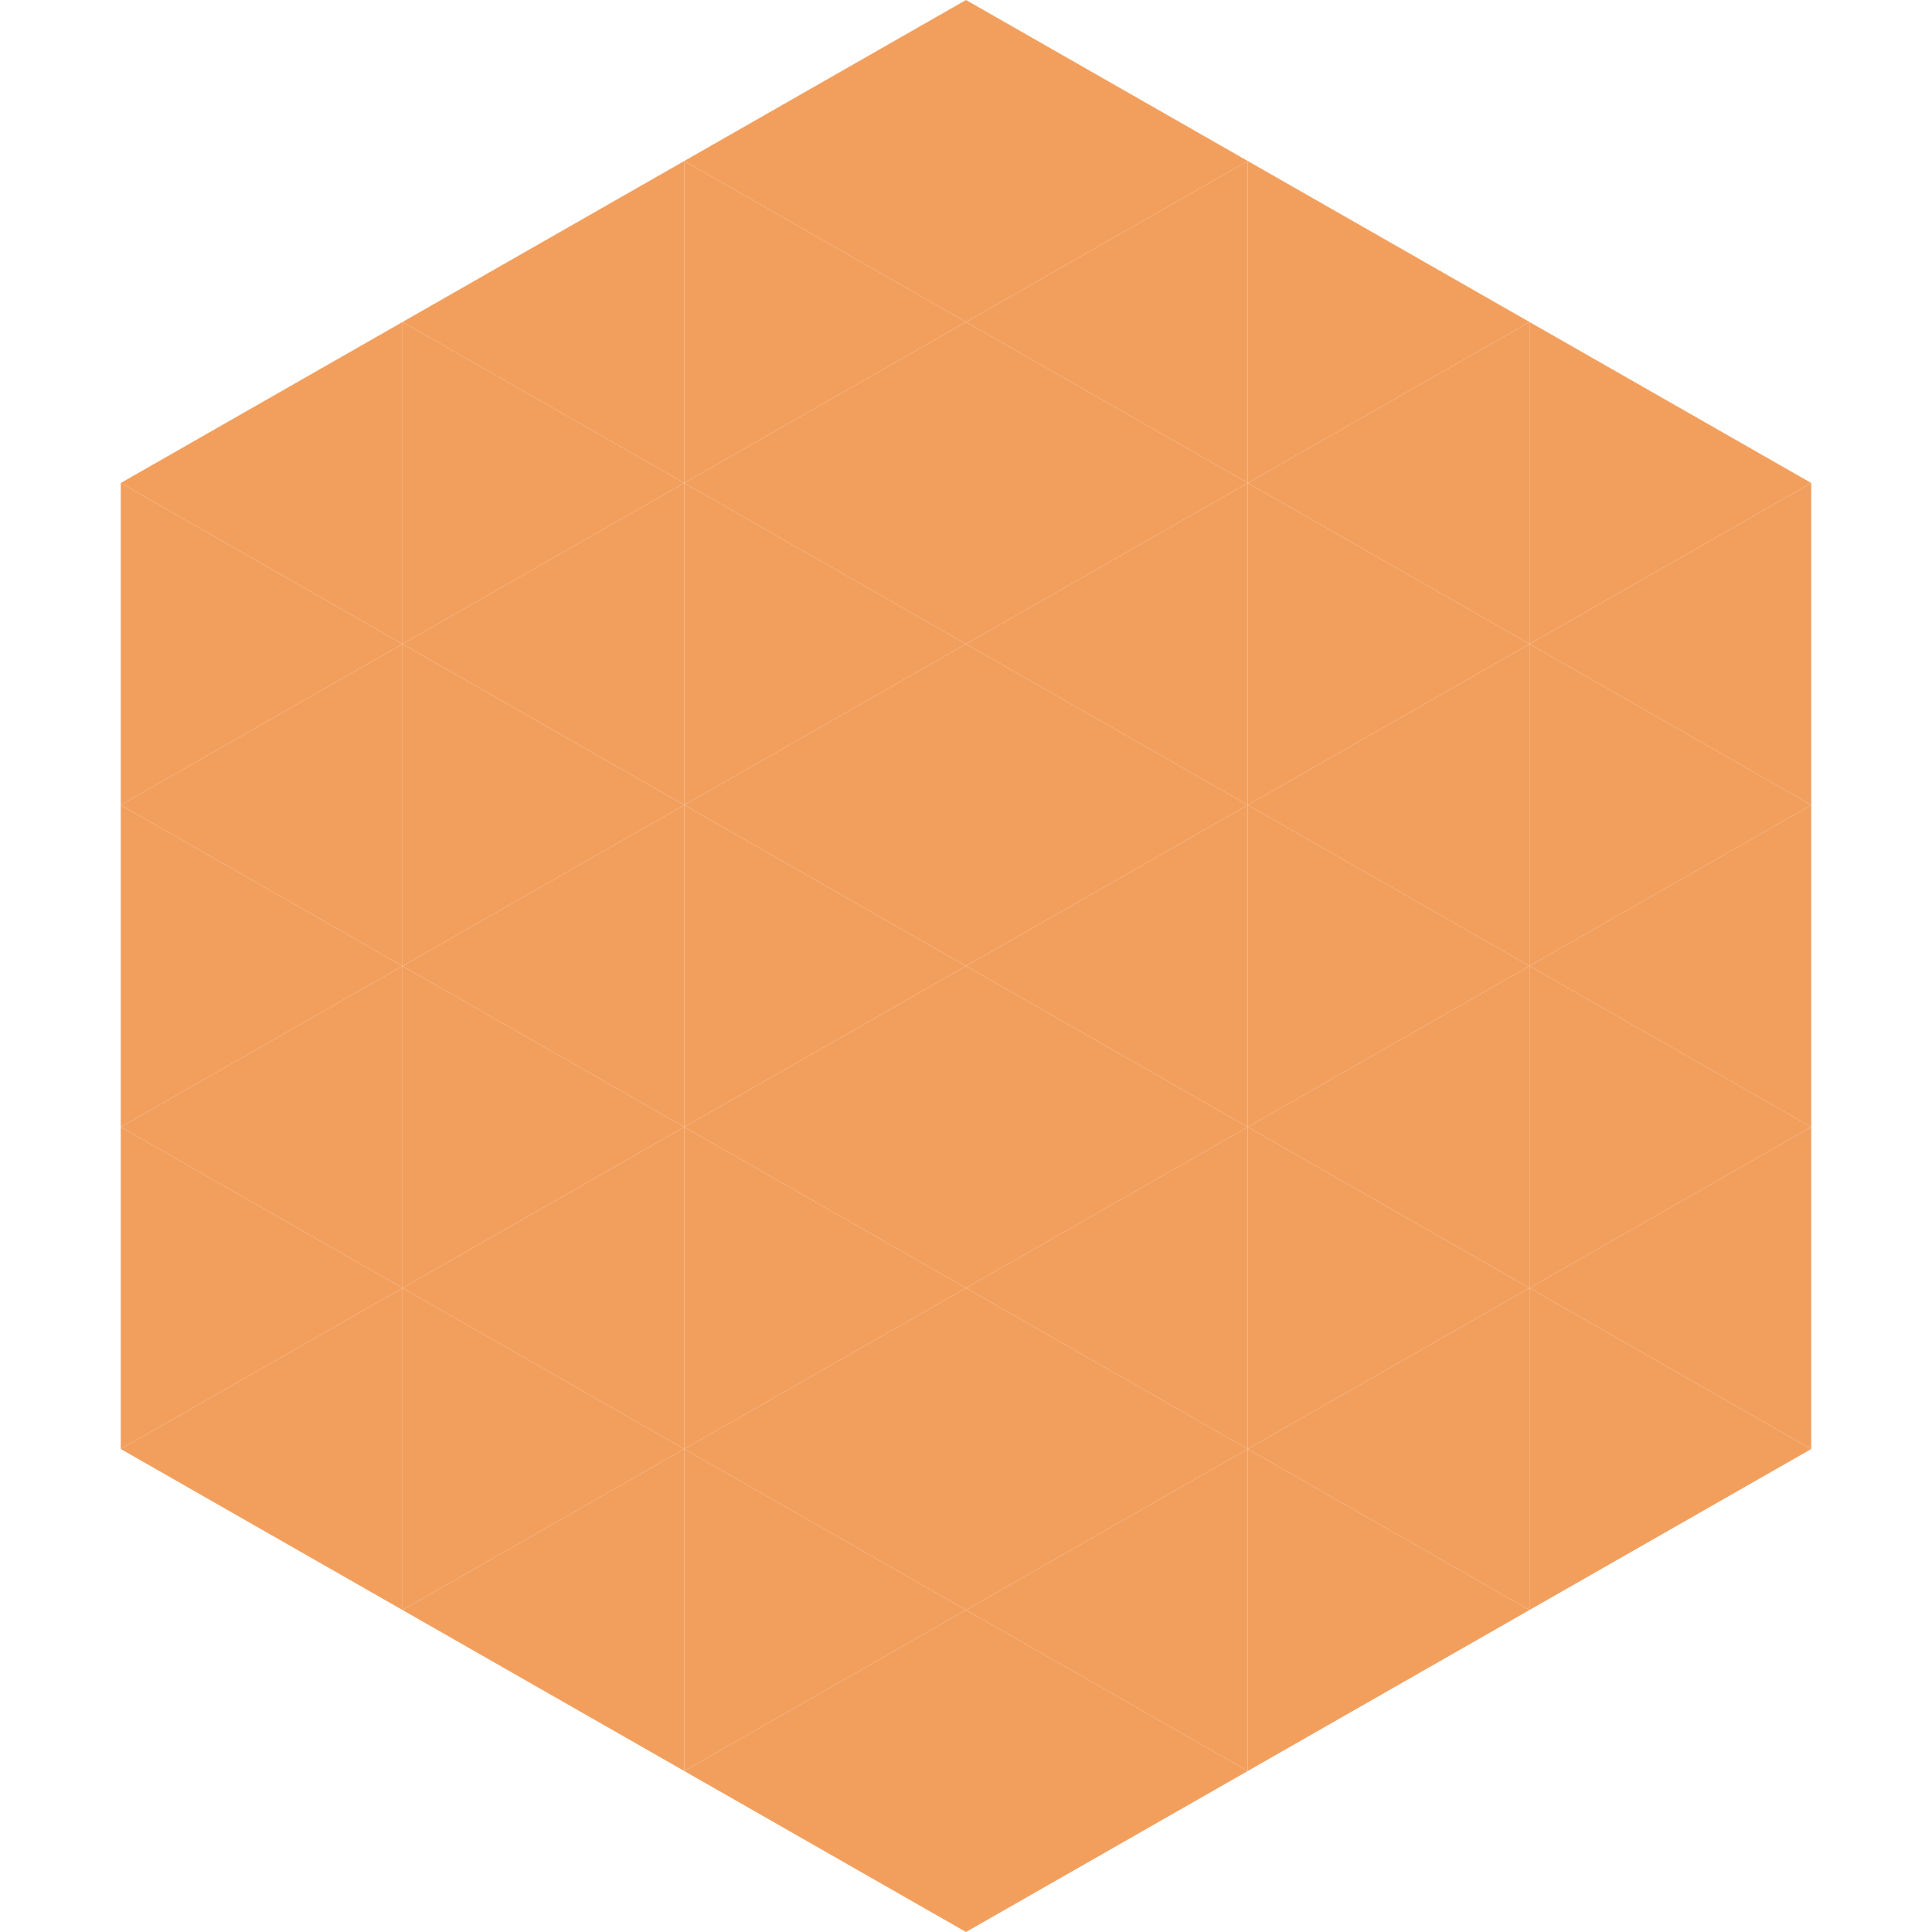 <?xml version="1.0"?>
<!-- Generated by SVGo -->
<svg width="240" height="240"
     xmlns="http://www.w3.org/2000/svg"
     xmlns:xlink="http://www.w3.org/1999/xlink">
<polygon points="50,40 15,60 50,80" style="fill:rgb(242,159,94)" />
<polygon points="190,40 225,60 190,80" style="fill:rgb(242,159,94)" />
<polygon points="15,60 50,80 15,100" style="fill:rgb(242,159,94)" />
<polygon points="225,60 190,80 225,100" style="fill:rgb(242,159,94)" />
<polygon points="50,80 15,100 50,120" style="fill:rgb(242,159,94)" />
<polygon points="190,80 225,100 190,120" style="fill:rgb(242,159,94)" />
<polygon points="15,100 50,120 15,140" style="fill:rgb(242,159,94)" />
<polygon points="225,100 190,120 225,140" style="fill:rgb(242,159,94)" />
<polygon points="50,120 15,140 50,160" style="fill:rgb(242,159,94)" />
<polygon points="190,120 225,140 190,160" style="fill:rgb(242,159,94)" />
<polygon points="15,140 50,160 15,180" style="fill:rgb(242,159,94)" />
<polygon points="225,140 190,160 225,180" style="fill:rgb(242,159,94)" />
<polygon points="50,160 15,180 50,200" style="fill:rgb(242,159,94)" />
<polygon points="190,160 225,180 190,200" style="fill:rgb(242,159,94)" />
<polygon points="15,180 50,200 15,220" style="fill:rgb(255,255,255); fill-opacity:0" />
<polygon points="225,180 190,200 225,220" style="fill:rgb(255,255,255); fill-opacity:0" />
<polygon points="50,0 85,20 50,40" style="fill:rgb(255,255,255); fill-opacity:0" />
<polygon points="190,0 155,20 190,40" style="fill:rgb(255,255,255); fill-opacity:0" />
<polygon points="85,20 50,40 85,60" style="fill:rgb(242,159,94)" />
<polygon points="155,20 190,40 155,60" style="fill:rgb(242,159,94)" />
<polygon points="50,40 85,60 50,80" style="fill:rgb(242,159,94)" />
<polygon points="190,40 155,60 190,80" style="fill:rgb(242,159,94)" />
<polygon points="85,60 50,80 85,100" style="fill:rgb(242,159,94)" />
<polygon points="155,60 190,80 155,100" style="fill:rgb(242,159,94)" />
<polygon points="50,80 85,100 50,120" style="fill:rgb(242,159,94)" />
<polygon points="190,80 155,100 190,120" style="fill:rgb(242,159,94)" />
<polygon points="85,100 50,120 85,140" style="fill:rgb(242,159,94)" />
<polygon points="155,100 190,120 155,140" style="fill:rgb(242,159,94)" />
<polygon points="50,120 85,140 50,160" style="fill:rgb(242,159,94)" />
<polygon points="190,120 155,140 190,160" style="fill:rgb(242,159,94)" />
<polygon points="85,140 50,160 85,180" style="fill:rgb(242,159,94)" />
<polygon points="155,140 190,160 155,180" style="fill:rgb(242,159,94)" />
<polygon points="50,160 85,180 50,200" style="fill:rgb(242,159,94)" />
<polygon points="190,160 155,180 190,200" style="fill:rgb(242,159,94)" />
<polygon points="85,180 50,200 85,220" style="fill:rgb(242,159,94)" />
<polygon points="155,180 190,200 155,220" style="fill:rgb(242,159,94)" />
<polygon points="120,0 85,20 120,40" style="fill:rgb(242,159,94)" />
<polygon points="120,0 155,20 120,40" style="fill:rgb(242,159,94)" />
<polygon points="85,20 120,40 85,60" style="fill:rgb(242,159,94)" />
<polygon points="155,20 120,40 155,60" style="fill:rgb(242,159,94)" />
<polygon points="120,40 85,60 120,80" style="fill:rgb(242,159,94)" />
<polygon points="120,40 155,60 120,80" style="fill:rgb(242,159,94)" />
<polygon points="85,60 120,80 85,100" style="fill:rgb(242,159,94)" />
<polygon points="155,60 120,80 155,100" style="fill:rgb(242,159,94)" />
<polygon points="120,80 85,100 120,120" style="fill:rgb(242,159,94)" />
<polygon points="120,80 155,100 120,120" style="fill:rgb(242,159,94)" />
<polygon points="85,100 120,120 85,140" style="fill:rgb(242,159,94)" />
<polygon points="155,100 120,120 155,140" style="fill:rgb(242,159,94)" />
<polygon points="120,120 85,140 120,160" style="fill:rgb(242,159,94)" />
<polygon points="120,120 155,140 120,160" style="fill:rgb(242,159,94)" />
<polygon points="85,140 120,160 85,180" style="fill:rgb(242,159,94)" />
<polygon points="155,140 120,160 155,180" style="fill:rgb(242,159,94)" />
<polygon points="120,160 85,180 120,200" style="fill:rgb(242,159,94)" />
<polygon points="120,160 155,180 120,200" style="fill:rgb(242,159,94)" />
<polygon points="85,180 120,200 85,220" style="fill:rgb(242,159,94)" />
<polygon points="155,180 120,200 155,220" style="fill:rgb(242,159,94)" />
<polygon points="120,200 85,220 120,240" style="fill:rgb(242,159,94)" />
<polygon points="120,200 155,220 120,240" style="fill:rgb(242,159,94)" />
<polygon points="85,220 120,240 85,260" style="fill:rgb(255,255,255); fill-opacity:0" />
<polygon points="155,220 120,240 155,260" style="fill:rgb(255,255,255); fill-opacity:0" />
</svg>
